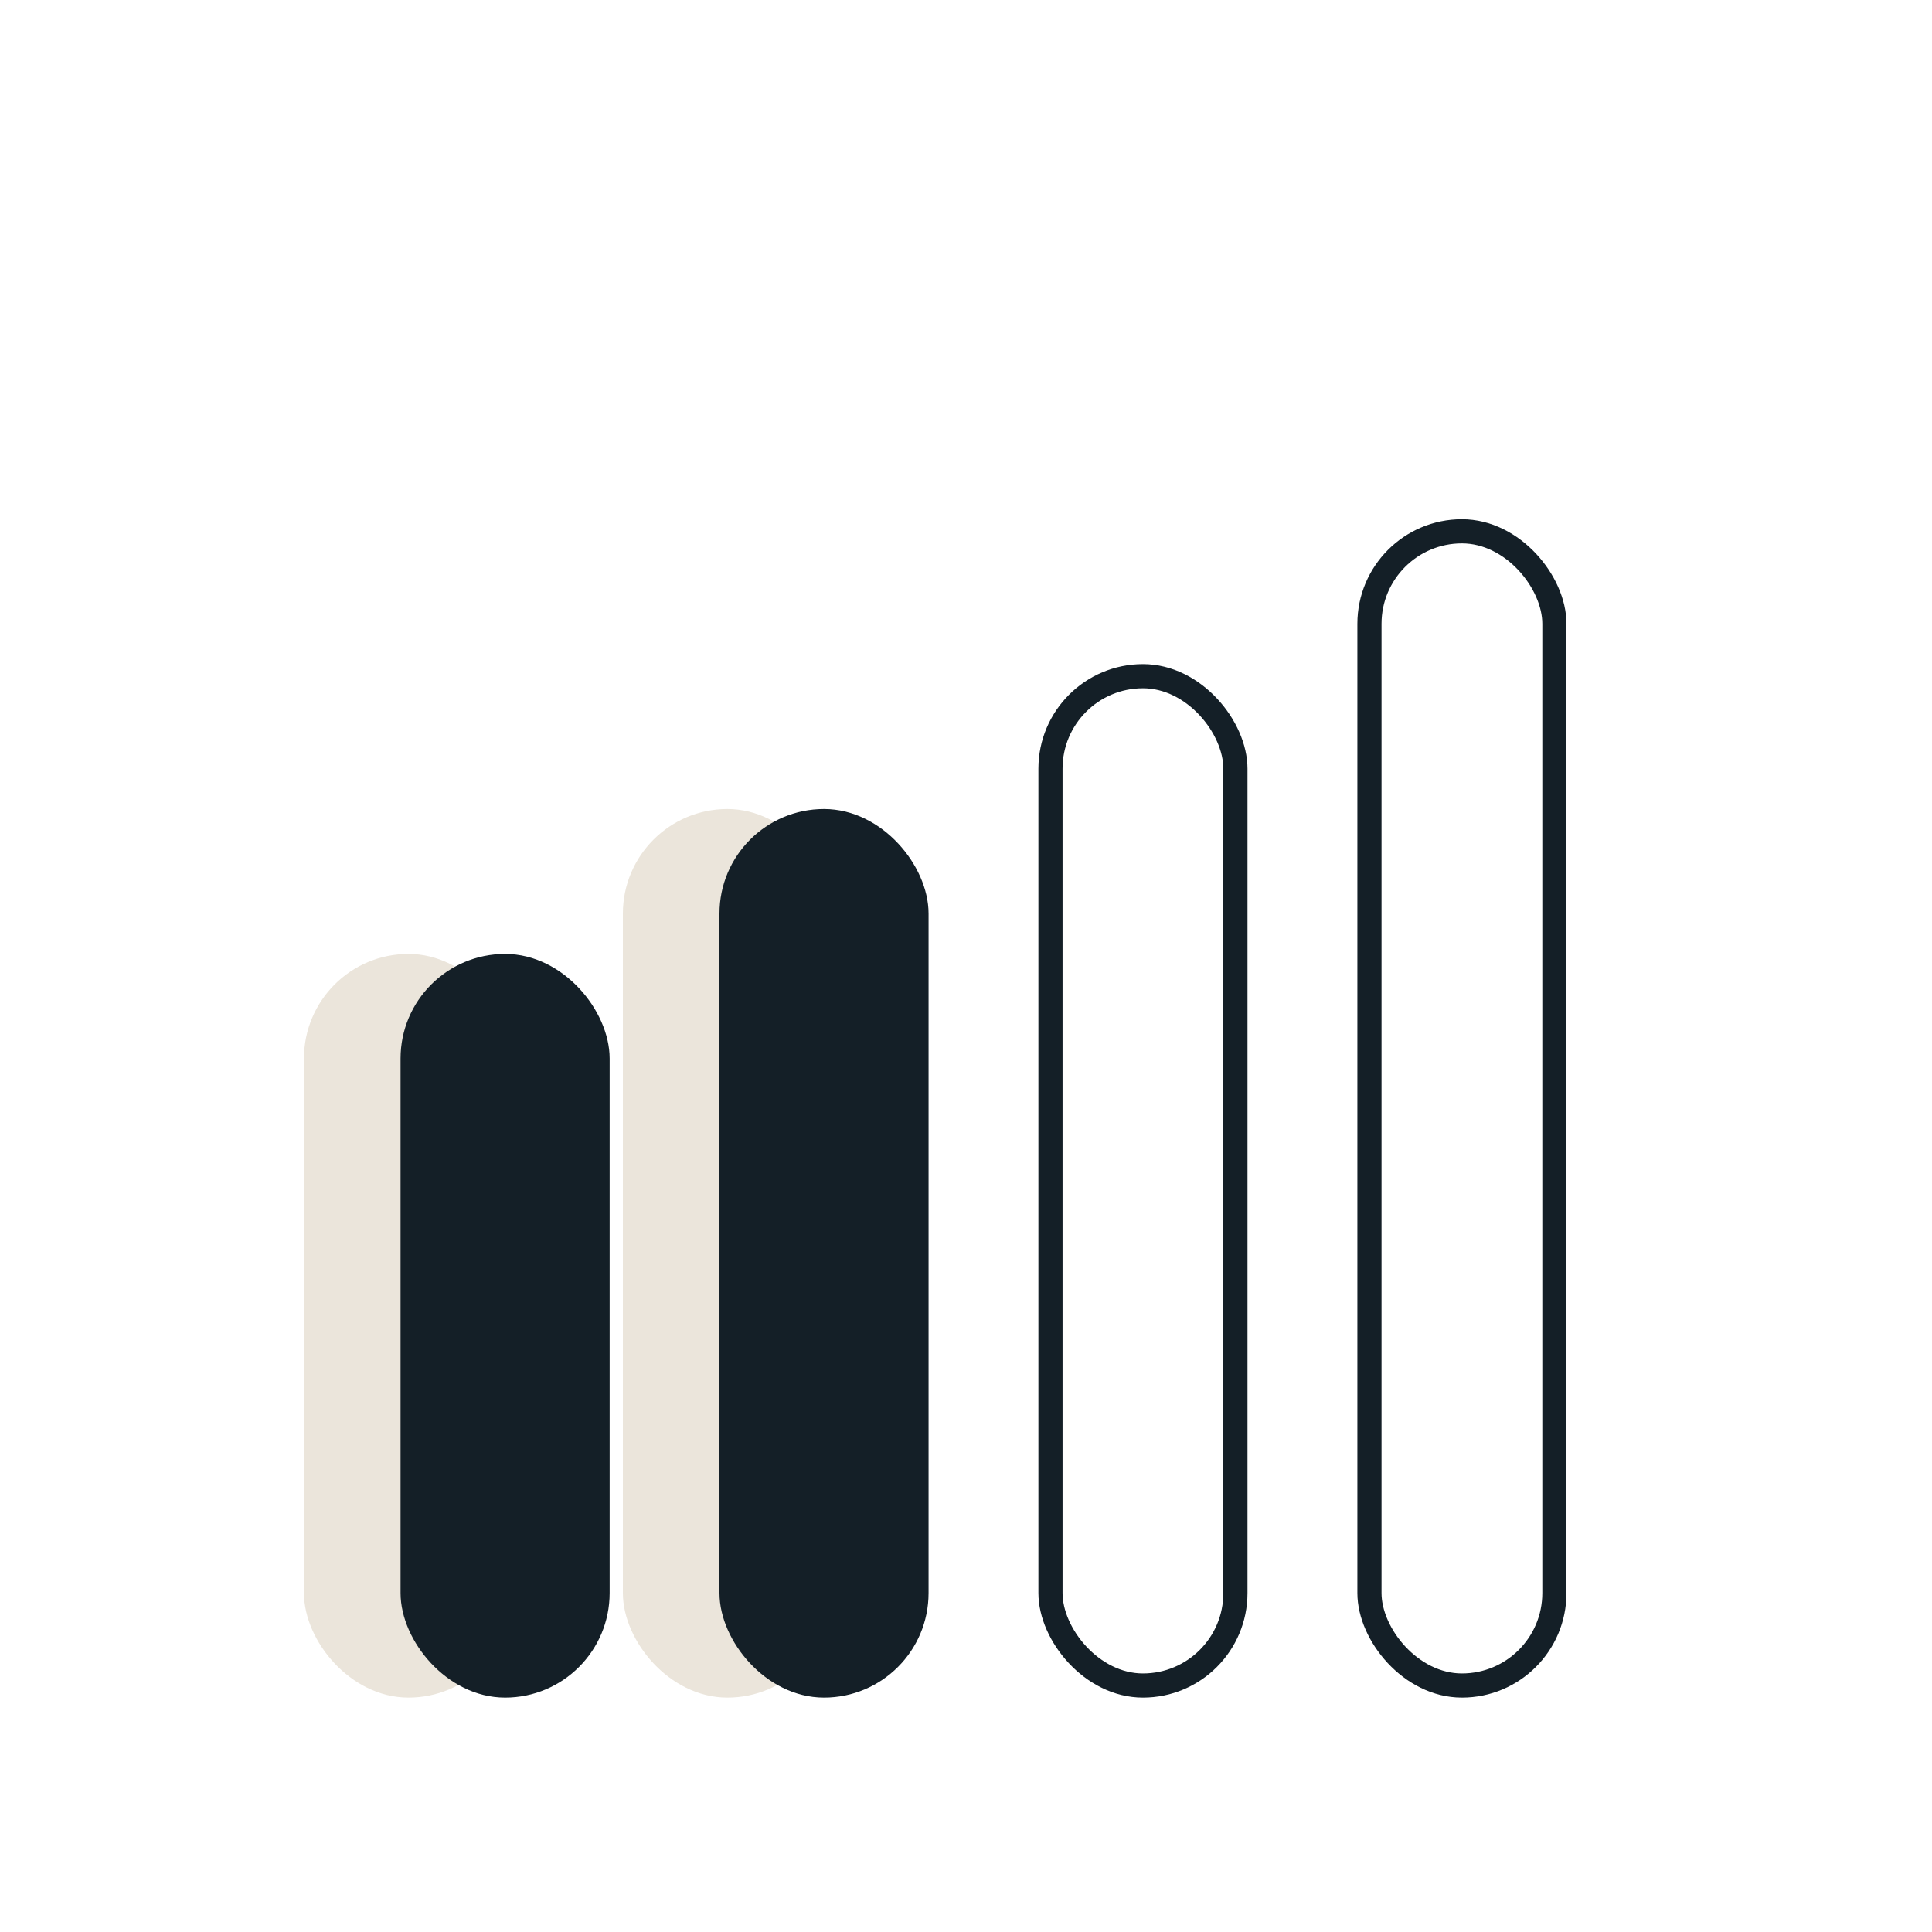 <?xml version="1.0" encoding="UTF-8"?><svg xmlns="http://www.w3.org/2000/svg" viewBox="0 0 400 400"><defs><style>.cls-1{fill:#ebe5db;stroke:#ebe5db;}.cls-1,.cls-2,.cls-3{stroke-linecap:round;stroke-linejoin:round;stroke-width:5px;}.cls-2{fill:none;}.cls-2,.cls-3{stroke:#141f27;}.cls-3{fill:#141f27;}</style></defs><g id="Farbfläche"><rect class="cls-1" x="65.43" y="200" width="38.29" height="148.97" rx="19.15" ry="19.15"/><rect class="cls-1" x="131.46" y="170" width="38.29" height="178.97" rx="19.15" ry="19.15"/></g><g id="Motiv"><rect class="cls-2" x="217.49" y="140" width="38.29" height="208.97" rx="19.15" ry="19.15"/><rect class="cls-2" x="283.53" y="110" width="38.29" height="238.97" rx="19.15" ry="19.15"/><rect class="cls-3" x="85.43" y="200" width="38.29" height="148.97" rx="19.15" ry="19.15"/><rect class="cls-3" x="151.46" y="170" width="38.29" height="178.97" rx="19.15" ry="19.15"/></g></svg>